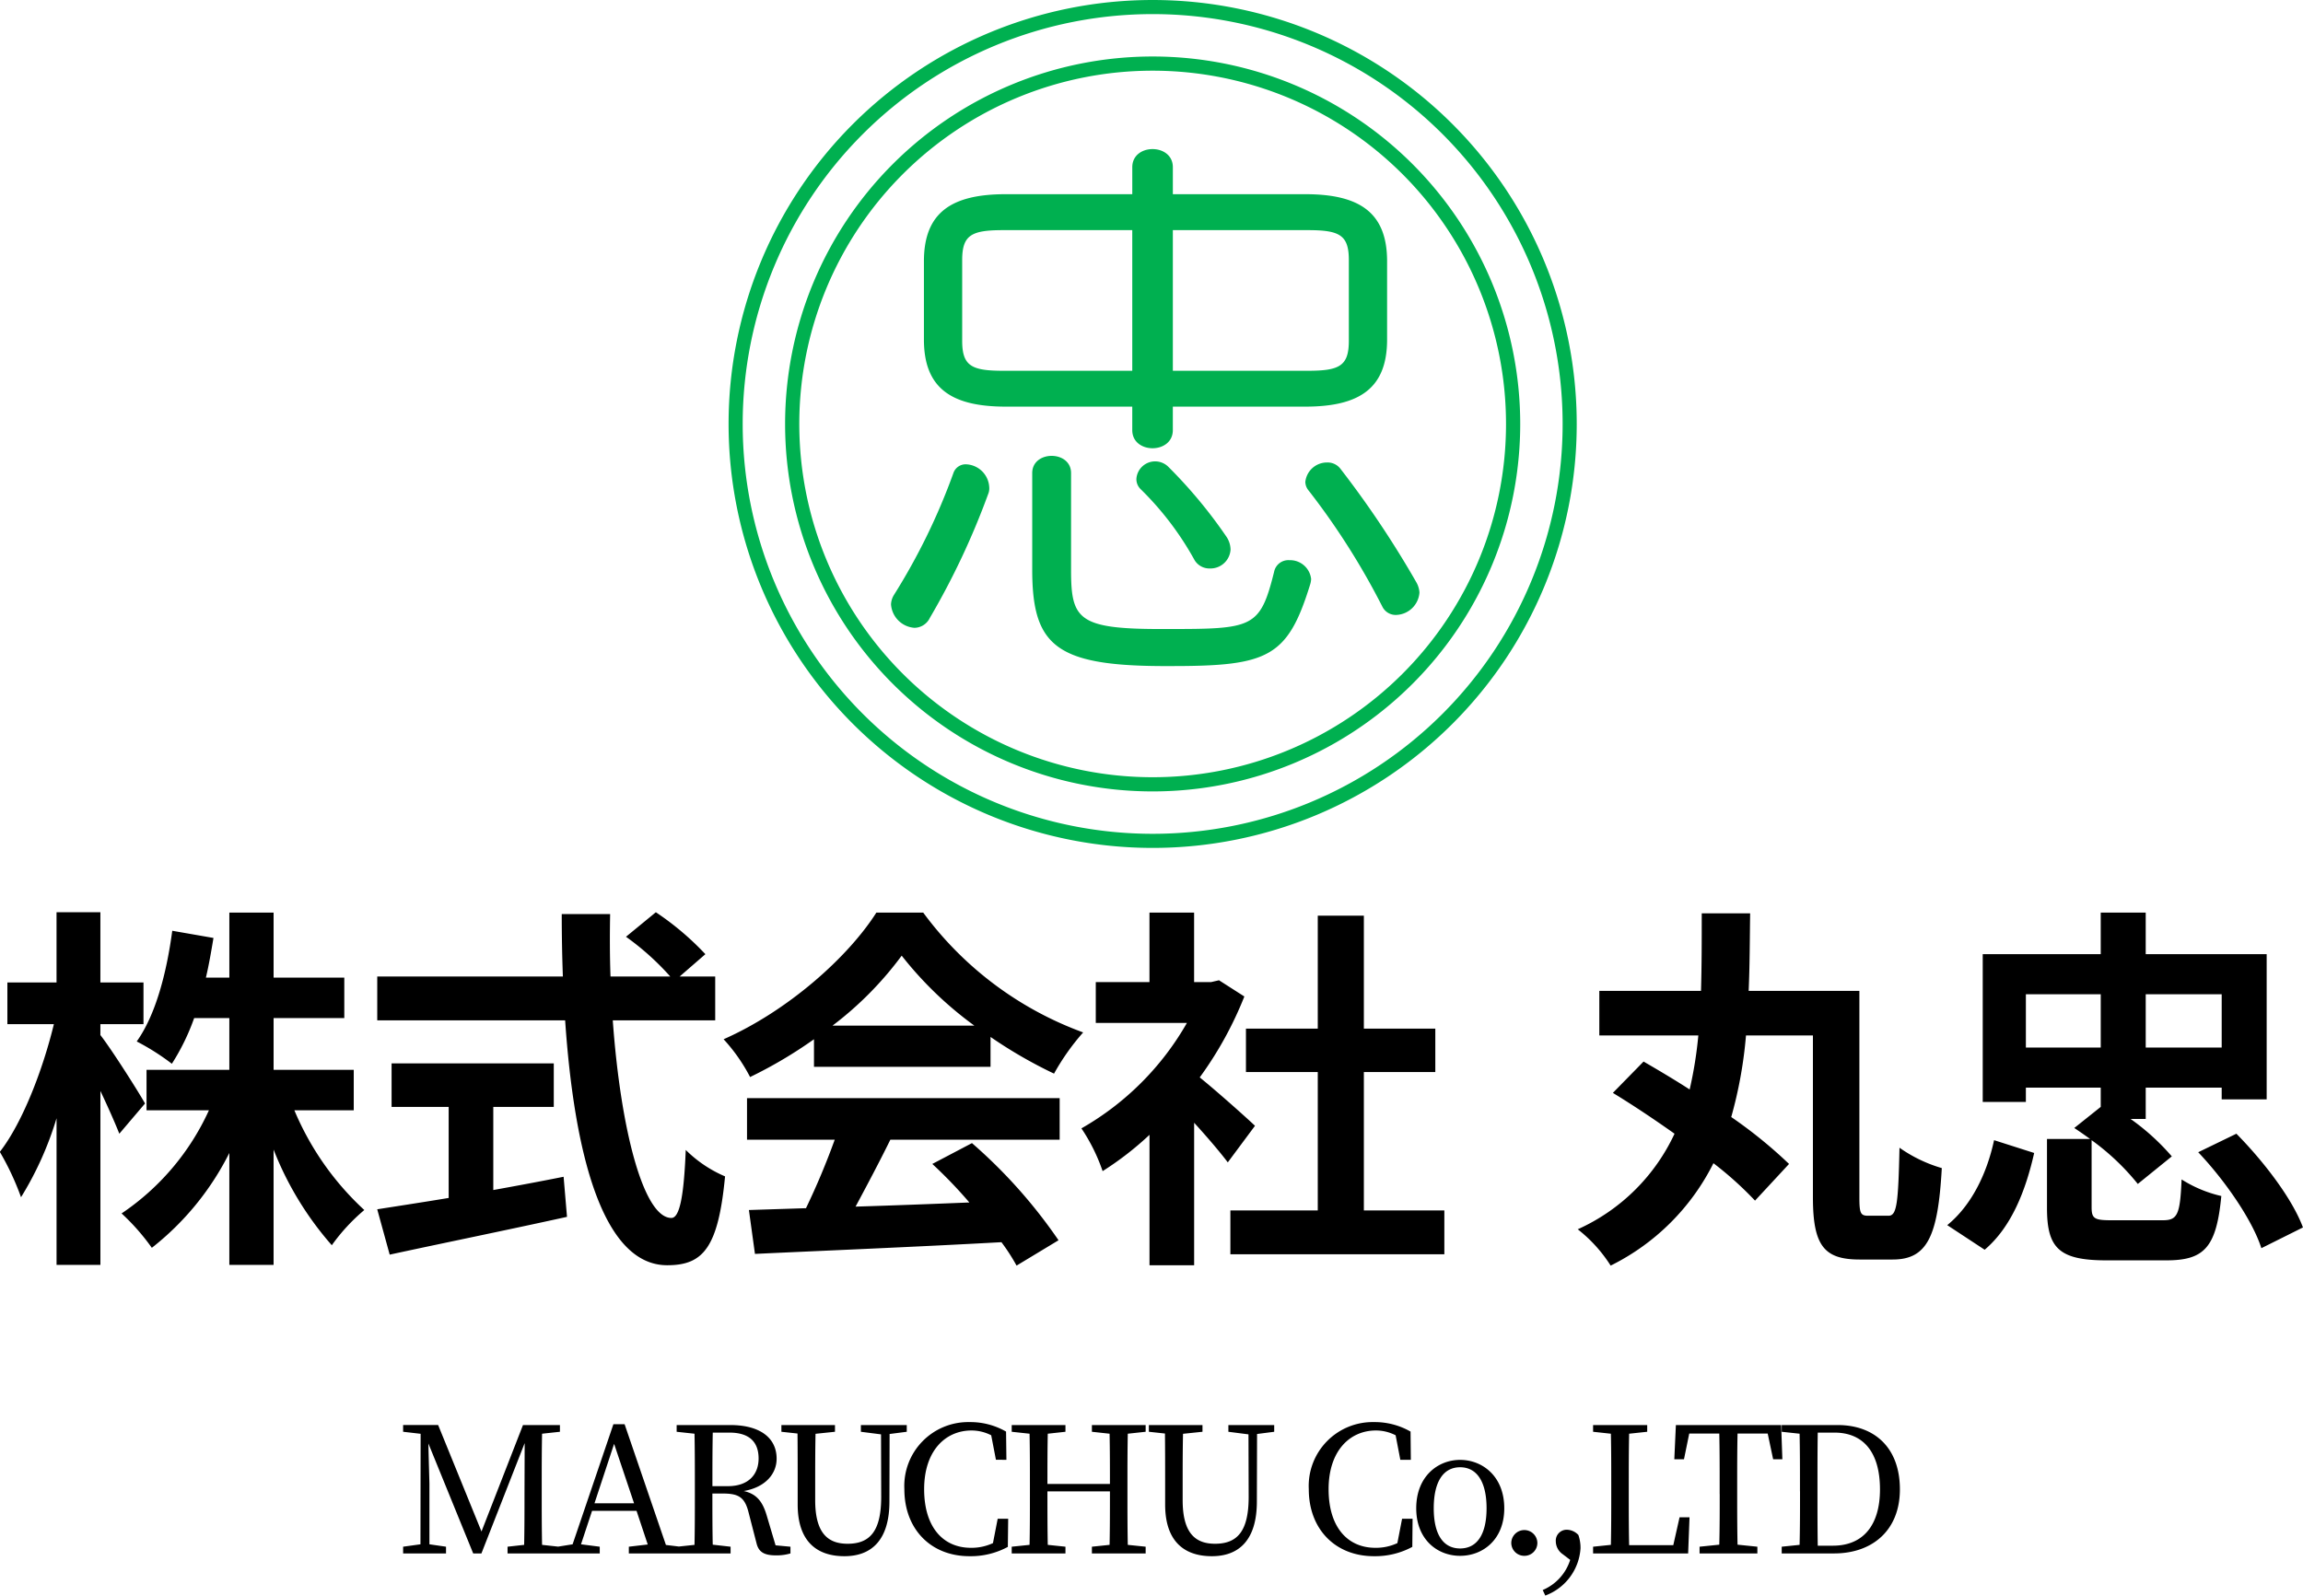 <svg id="f-logo.svg" xmlns="http://www.w3.org/2000/svg" width="249.811" height="173.12" viewBox="0 0 249.811 173.12">
  <defs>
    <style>
      .cls-1, .cls-2 {
        fill-rule: evenodd;
      }

      .cls-2 {
        fill: #00b050;
      }
    </style>
  </defs>
  <path id="txt" class="cls-1" d="M1115.96,4046.01h-8.24v3.4h-1.64a24.858,24.858,0,0,1,4.47,4.06l-3.69,2.99a25.756,25.756,0,0,0-5.01-4.75V4059c0,1.24.33,1.4,2.18,1.4h5.53c1.6,0,1.89-.58,2.05-4.43a13.757,13.757,0,0,0,4.31,1.8c-0.53,5.58-1.85,6.98-5.95,6.98h-6.52c-5.17,0-6.44-1.36-6.44-5.7v-7.47h4.68c-0.58-.41-1.15-0.82-1.72-1.19l2.87-2.29v-2.09h-8.12v1.55h-4.68v-16.03h12.8v-4.51h4.88v4.51h13.12v15.75h-4.88v-1.27Zm-13.12-10.13h-8.12v5.78h8.12v-5.78Zm13.12,0h-8.24v5.78h8.24v-5.78Zm-20.34,17.22c-0.9,3.98-2.42,8-5.37,10.5l-4.06-2.67c2.62-2.13,4.3-5.58,5.08-9.22Zm-15.35,11.56h-3.57c-3.85,0-5.08-1.47-5.08-6.76v-17.55h-7.26a47.136,47.136,0,0,1-1.6,8.85,50.282,50.282,0,0,1,6.27,5.09l-3.69,3.98a37.715,37.715,0,0,0-4.51-4.06,24.716,24.716,0,0,1-11.15,11.11,15.617,15.617,0,0,0-3.57-3.94,21.152,21.152,0,0,0,10.5-10.37c-2.26-1.6-4.6-3.16-6.69-4.43l3.33-3.4c1.55,0.9,3.28,1.92,5,3.03a44.21,44.21,0,0,0,.94-5.86h-10.74v-4.84h11.03c0.08-2.75.08-5.54,0.08-8.41h5.25c-0.04,2.83-.04,5.66-0.16,8.41h12.01v22.39c0,1.72.12,2.01,0.94,2.01h2.22c0.9,0,1.06-1.32,1.19-7.38a15.435,15.435,0,0,0,4.59,2.21C1085.19,4062.12,1084.04,4064.66,1080.27,4064.66Zm-33.86,31.35a5.863,5.863,0,0,1-3.82,5.11l-0.28-.6a5.269,5.269,0,0,0,2.98-3.27l-0.8-.61a1.718,1.718,0,0,1-.76-1.39,1.183,1.183,0,0,1,1.22-1.27,1.754,1.754,0,0,1,1.23.57A4.251,4.251,0,0,1,1046.41,4096.01Zm-6.1.8a1.409,1.409,0,0,1-1.41-1.38,1.415,1.415,0,1,1,2.83,0A1.4,1.4,0,0,1,1040.31,4096.81Zm-6.96,0c-2.45,0-4.76-1.75-4.76-5.16,0-3.44,2.33-5.25,4.76-5.25s4.79,1.79,4.79,5.25C1038.14,4095.08,1035.79,4096.81,1033.35,4096.81Zm0-9.61c-1.82,0-2.86,1.56-2.86,4.45,0,2.86,1.04,4.36,2.86,4.36s2.87-1.5,2.87-4.36C1036.22,4088.76,1035.16,4087.2,1033.35,4087.2Zm-24.92-27.87h9.48v-15.01h-7.79v-4.71h7.79v-12.26h5v12.26h7.75v4.71h-7.75v15.01h8.73v4.76h-23.21v-4.76Zm2.67-9.18-2.95,3.97c-0.86-1.14-2.26-2.78-3.65-4.3v15.46h-4.842v-14.15a34.035,34.035,0,0,1-5.085,3.94,19.766,19.766,0,0,0-2.3-4.64,30.645,30.645,0,0,0,11.443-11.44h-9.885v-4.43h5.823v-7.54h4.842v7.54h1.84l0.86-.2,2.75,1.76a39.763,39.763,0,0,1-4.84,8.78C1007.08,4046.5,1010.24,4049.33,1011.1,4050.15Zm-28.686-9.64v3.24H963.263v-2.99a48.309,48.309,0,0,1-6.93,4.1,18.917,18.917,0,0,0-2.871-4.1c6.971-3.08,13.492-8.9,16.567-13.74h5.085a37.528,37.528,0,0,0,17.347,13,25.118,25.118,0,0,0-3.158,4.47A49.783,49.783,0,0,1,982.414,4040.51Zm-9.637-8.82a37.313,37.313,0,0,1-7.5,7.59h15.379A39.735,39.735,0,0,1,972.777,4031.69Zm-24.983,28.46c0.861,0,1.354-2.17,1.559-7.38a13.622,13.622,0,0,0,4.265,2.87c-0.739,7.75-2.379,9.64-6.275,9.64-7.012,0-10.088-12.14-11.072-26.57H915.89v-4.76h20.135c-0.082-2.22-.123-4.51-0.123-6.77h5.249c-0.041,2.26-.041,4.55.041,6.77h6.479a28.748,28.748,0,0,0-4.8-4.31l3.24-2.66a30.716,30.716,0,0,1,5.372,4.55l-2.789,2.42h3.855v4.76H941.438C942.3,4050.68,944.8,4060.15,947.794,4060.15Zm-36.833,2.96a34.949,34.949,0,0,1-6.316-10.38v12.51h-4.8V4053.1a30.368,30.368,0,0,1-8.406,10.29,23.781,23.781,0,0,0-3.281-3.73,26.915,26.915,0,0,0,9.473-11.19h-6.767v-4.39h8.981v-5.62h-3.814a24.124,24.124,0,0,1-2.419,4.96A25.521,25.521,0,0,0,889.8,4041c2.051-2.87,3.24-7.42,3.855-12.01l4.47,0.78c-0.246,1.47-.492,2.91-0.82,4.3h2.542v-7.05h4.8v7.05h7.669v4.39h-7.669v5.62h8.694v4.39H906.9a31.032,31.032,0,0,0,7.586,10.82A20.662,20.662,0,0,0,910.961,4063.11Zm-25.1-22.8c1.19,1.51,4.183,6.23,4.839,7.42l-2.788,3.28c-0.451-1.15-1.231-2.91-2.051-4.64v18.87h-4.757v-15.91a35.991,35.991,0,0,1-3.854,8.57,29.373,29.373,0,0,0-2.3-4.92c2.461-3.16,4.675-8.94,5.864-13.86h-5.044v-4.52h5.331v-7.62h4.757v7.62h4.675v4.52h-4.675v1.19Zm37.777,7.79h-6.192v-4.72h17.593v4.72h-6.562v9.02c2.5-.45,5.126-0.94,7.628-1.44l0.369,4.35c-6.725,1.48-13.943,2.95-19.233,4.1l-1.353-4.92c2.091-.33,4.8-0.74,7.75-1.23v-9.88Zm3.56,46.07,4.5-11.55h4.008v0.73l-1.937.21c-0.038,1.8-.038,3.66-0.038,5.52v1.03c0,1.82,0,3.66.038,5.51l1.742,0.19,1.569-.25,4.426-13.03h1.215l4.482,13.1,1.408,0.17,1.693-.18c0.038-1.83.038-3.65,0.038-5.51v-1.03c0-1.86,0-3.7-.038-5.52l-1.937-.21v-0.73h5.83c3.153,0,5.014,1.35,5.014,3.65,0,1.63-1.2,3.1-3.57,3.51,1.31,0.29,2.013,1.03,2.488,2.63l0.968,3.26,1.615,0.15v0.73a5.2,5.2,0,0,1-1.577.21c-1.291,0-1.88-.37-2.108-1.33l-0.854-3.31c-0.418-1.69-1.1-2.07-2.83-2.07h-1.1c0,1.94,0,3.76.038,5.55l1.937,0.22v0.73H943.18v-0.73l2.051-.24-1.215-3.65h-4.824l-1.2,3.63,2.032,0.26v0.73h-10v-0.73l1.8-.2c0.038-1.81.038-3.63,0.038-5.46l0.019-5.58-4.691,11.97h-0.892l-4.862-11.93c0.038,1.82.114,4.25,0.114,4.35v6.59l1.8,0.26v0.73h-4.653v-0.73l1.88-.26,0.019-11.99-1.9-.22v-0.73h3.8Zm26.734-4.92c2.223,0,3.324-1.27,3.324-3,0-1.78-.988-2.81-3.172-2.81h-1.8c-0.038,1.84-.038,3.67-0.038,5.81h1.69Zm-10.184,1.86-2.165-6.45-2.128,6.45h4.293Zm15.982-8.49h5.811v0.73l-2.108.22c-0.038,1.81-.038,3.63-0.038,5.49v1.71c0,3.57,1.368,4.73,3.514,4.73,2.431,0,3.646-1.37,3.646-5.09l-0.019-6.78-2.184-.28v-0.73h4.976v0.73l-1.861.24-0.019,7.32c0,4.27-2.013,5.94-4.881,5.94-3.02,0-5.071-1.63-5.071-5.6v-2.19c0-1.84,0-3.7-.019-5.52l-1.747-.19v-0.73Zm20.4-.32a7.767,7.767,0,0,1,3.969,1.03l0.038,3.06H983l-0.513-2.66a4.692,4.692,0,0,0-2.127-.52c-2.868,0-5.147,2.23-5.147,6.37,0,4.16,2.089,6.36,5.071,6.36a5.494,5.494,0,0,0,2.393-.51l0.513-2.64h1.139l-0.038,3.05a8.447,8.447,0,0,1-4.159,1.01c-4.2,0-7.065-2.94-7.065-7.27A6.933,6.933,0,0,1,980.135,4082.3Zm-24.13-35.15h33.913v4.51H971.547c-1.19,2.42-2.543,4.97-3.773,7.26,3.937-.12,8.161-0.28,12.343-0.45a49.737,49.737,0,0,0-4.018-4.18l4.3-2.26a55.343,55.343,0,0,1,9.391,10.54l-4.552,2.75a21.477,21.477,0,0,0-1.64-2.54c-9.637.53-19.766,0.94-26.737,1.27l-0.656-4.76,6.192-.2a79.234,79.234,0,0,0,3.116-7.43h-9.513v-4.51Zm34.542,36.2-1.918.21c-0.038,1.78-.038,3.6-0.038,5.45h6.78c0-1.83,0-3.65-.038-5.45l-1.918-.21v-0.73h5.831v0.73l-1.938.21c-0.037,1.8-.037,3.66-0.037,5.52v1.03c0,1.82,0,3.66.037,5.51l1.938,0.2v0.73h-5.831v-0.73l1.918-.2c0.038-1.79.038-3.63,0.038-5.8h-6.78c0,2.13,0,3.99.038,5.8l1.918,0.2v0.73h-5.83v-0.73l1.937-.2c0.038-1.83.038-3.65,0.038-5.51v-1.03c0-1.86,0-3.7-.038-5.52l-1.937-.21v-0.73h5.83v0.73Zm14.863,0-2.11.22c-0.04,1.81-.04,3.63-0.04,5.49v1.71c0,3.57,1.37,4.73,3.51,4.73,2.43,0,3.65-1.37,3.65-5.09l-0.02-6.78-2.18-.28v-0.73h4.97v0.73l-1.86.24-0.02,7.32c0,4.27-2.01,5.94-4.88,5.94-3.02,0-5.07-1.63-5.07-5.6v-2.19c0-1.84,0-3.7-.02-5.52l-1.746-.19v-0.73h5.816v0.73Zm18.6-1.05a7.792,7.792,0,0,1,3.97,1.03l0.03,3.06h-1.14l-0.51-2.66a4.674,4.674,0,0,0-2.13-.52c-2.86,0-5.14,2.23-5.14,6.37,0,4.16,2.09,6.36,5.07,6.36a5.482,5.482,0,0,0,2.39-.51l0.51-2.64h1.14l-0.03,3.05a8.478,8.478,0,0,1-4.16,1.01c-4.2,0-7.07-2.94-7.07-7.27A6.933,6.933,0,0,1,1024.01,4082.3Zm29.64,1.05-1.96.21c-0.04,1.82-.04,3.66-0.04,5.5v1.39c0,1.58,0,3.38.04,5.2h4.79l0.68-3.02h1.08l-0.15,3.92h-10.31v-0.73l1.93-.2c0.04-1.85.04-3.69,0.04-5.46v-1.08c0-1.86,0-3.72-.04-5.52l-1.93-.21v-0.73h5.87v0.73Zm7.86,6.76v-1.03c0-1.86,0-3.72-.04-5.54h-3.26l-0.57,2.79h-1.05l0.17-3.71h11.42l0.13,3.71h-1l-0.59-2.79h-3.27c-0.04,1.82-.04,3.68-0.04,5.54v1.03c0,1.82,0,3.66.04,5.49l2.15,0.22v0.73h-6.27v-0.73l2.14-.22C1061.51,4093.79,1061.51,4091.97,1061.51,4090.11Zm8.71-.29v-0.72c0-1.86,0-3.72-.04-5.54l-1.94-.21v-0.73h6.06c4.04,0,6.76,2.49,6.76,6.98,0,4.46-3,6.95-7.14,6.95h-5.68v-0.73l1.94-.2C1070.22,4093.79,1070.22,4091.93,1070.22,4089.82Zm1.9,0c0,2.11,0,4.01.03,5.89h1.64c3.32,0,5.11-2.26,5.11-6.11,0-4.01-1.79-6.16-4.94-6.16h-1.81c-0.03,1.84-.03,3.74-0.03,5.66v0.72Zm45.44-38.81c2.95,2.99,6.07,7.05,7.22,10.17l-4.51,2.25c-0.95-2.99-3.9-7.3-6.85-10.41Z" transform="translate(-874.969 -3928)"/>
  <path id="logo" class="cls-2" d="M1000,4020a46,46,0,1,1,46-46A46,46,0,0,1,1000,4020Zm0-90.47a44.47,44.47,0,1,0,44.47,44.47A44.468,44.468,0,0,0,1000,3929.53Zm0,84.34a39.87,39.87,0,1,1,39.87-39.87A39.868,39.868,0,0,1,1000,4013.87Zm0-78.2a38.33,38.33,0,1,0,38.33,38.33A38.331,38.331,0,0,0,1000,3935.67Zm25.43,29.17v-8.49c0-5.3-3-7.28-8.87-7.28h-14.37v-2.93c0-2.62-4.4-2.62-4.4,0v2.93H984.063c-5.873,0-8.874,1.98-8.874,7.28v8.49c0,5.3,3,7.28,8.874,7.28h13.725v2.55c0,2.62,4.4,2.62,4.4,0v-2.55h14.37C1022.43,3972.12,1025.43,3970.14,1025.43,3964.84ZM1008,3986.23a52.347,52.347,0,0,0-6.25-7.53,2.037,2.037,0,0,0-3.515,1.27,1.513,1.513,0,0,0,.447,1.09,33.108,33.108,0,0,1,5.868,7.72,1.88,1.88,0,0,0,1.66.9,2.185,2.185,0,0,0,2.24-2.05A2.581,2.581,0,0,0,1008,3986.23Zm20.62,4.98a106.864,106.864,0,0,0-8.23-12.32,1.752,1.752,0,0,0-1.47-.71,2.361,2.361,0,0,0-2.36,2.11,1.508,1.508,0,0,0,.38.96,78.413,78.413,0,0,1,7.98,12.58,1.612,1.612,0,0,0,1.53.89,2.619,2.619,0,0,0,2.49-2.43A2.578,2.578,0,0,0,1028.62,3991.21Zm-46.472-9.58a1.6,1.6,0,0,0,.127-0.76,2.62,2.62,0,0,0-2.489-2.49,1.4,1.4,0,0,0-1.4.95,68.394,68.394,0,0,1-6.447,13.22,2.11,2.11,0,0,0-.32,1.02,2.74,2.74,0,0,0,2.554,2.55,1.889,1.889,0,0,0,1.66-1.08A82.419,82.419,0,0,0,982.148,3981.63Zm34.922,9.83a2.335,2.335,0,0,0,.12-0.64,2.3,2.3,0,0,0-2.36-2.04,1.578,1.578,0,0,0-1.66,1.28c-1.53,6.13-2.3,6.19-11.74,6.19h-0.58c-8.935,0-9.7-1.08-9.7-6.38v-10.54c0-2.49-4.214-2.49-4.214,0v10.47c0,8.17,2.49,10.41,13.985,10.47h1.15C1012.53,4000.27,1014.64,3999.31,1017.07,3991.46Zm4.21-26.49c0,2.75-1.02,3.26-4.47,3.26h-14.62v-15.26h14.62c3.45,0,4.47.51,4.47,3.25v8.75Zm-23.492,3.26H983.807c-3.447,0-4.468-.51-4.468-3.26v-8.75c0-2.74,1.021-3.25,4.468-3.25h13.981v15.26Z" transform="translate(-874.969 -3928)"/>
</svg>
